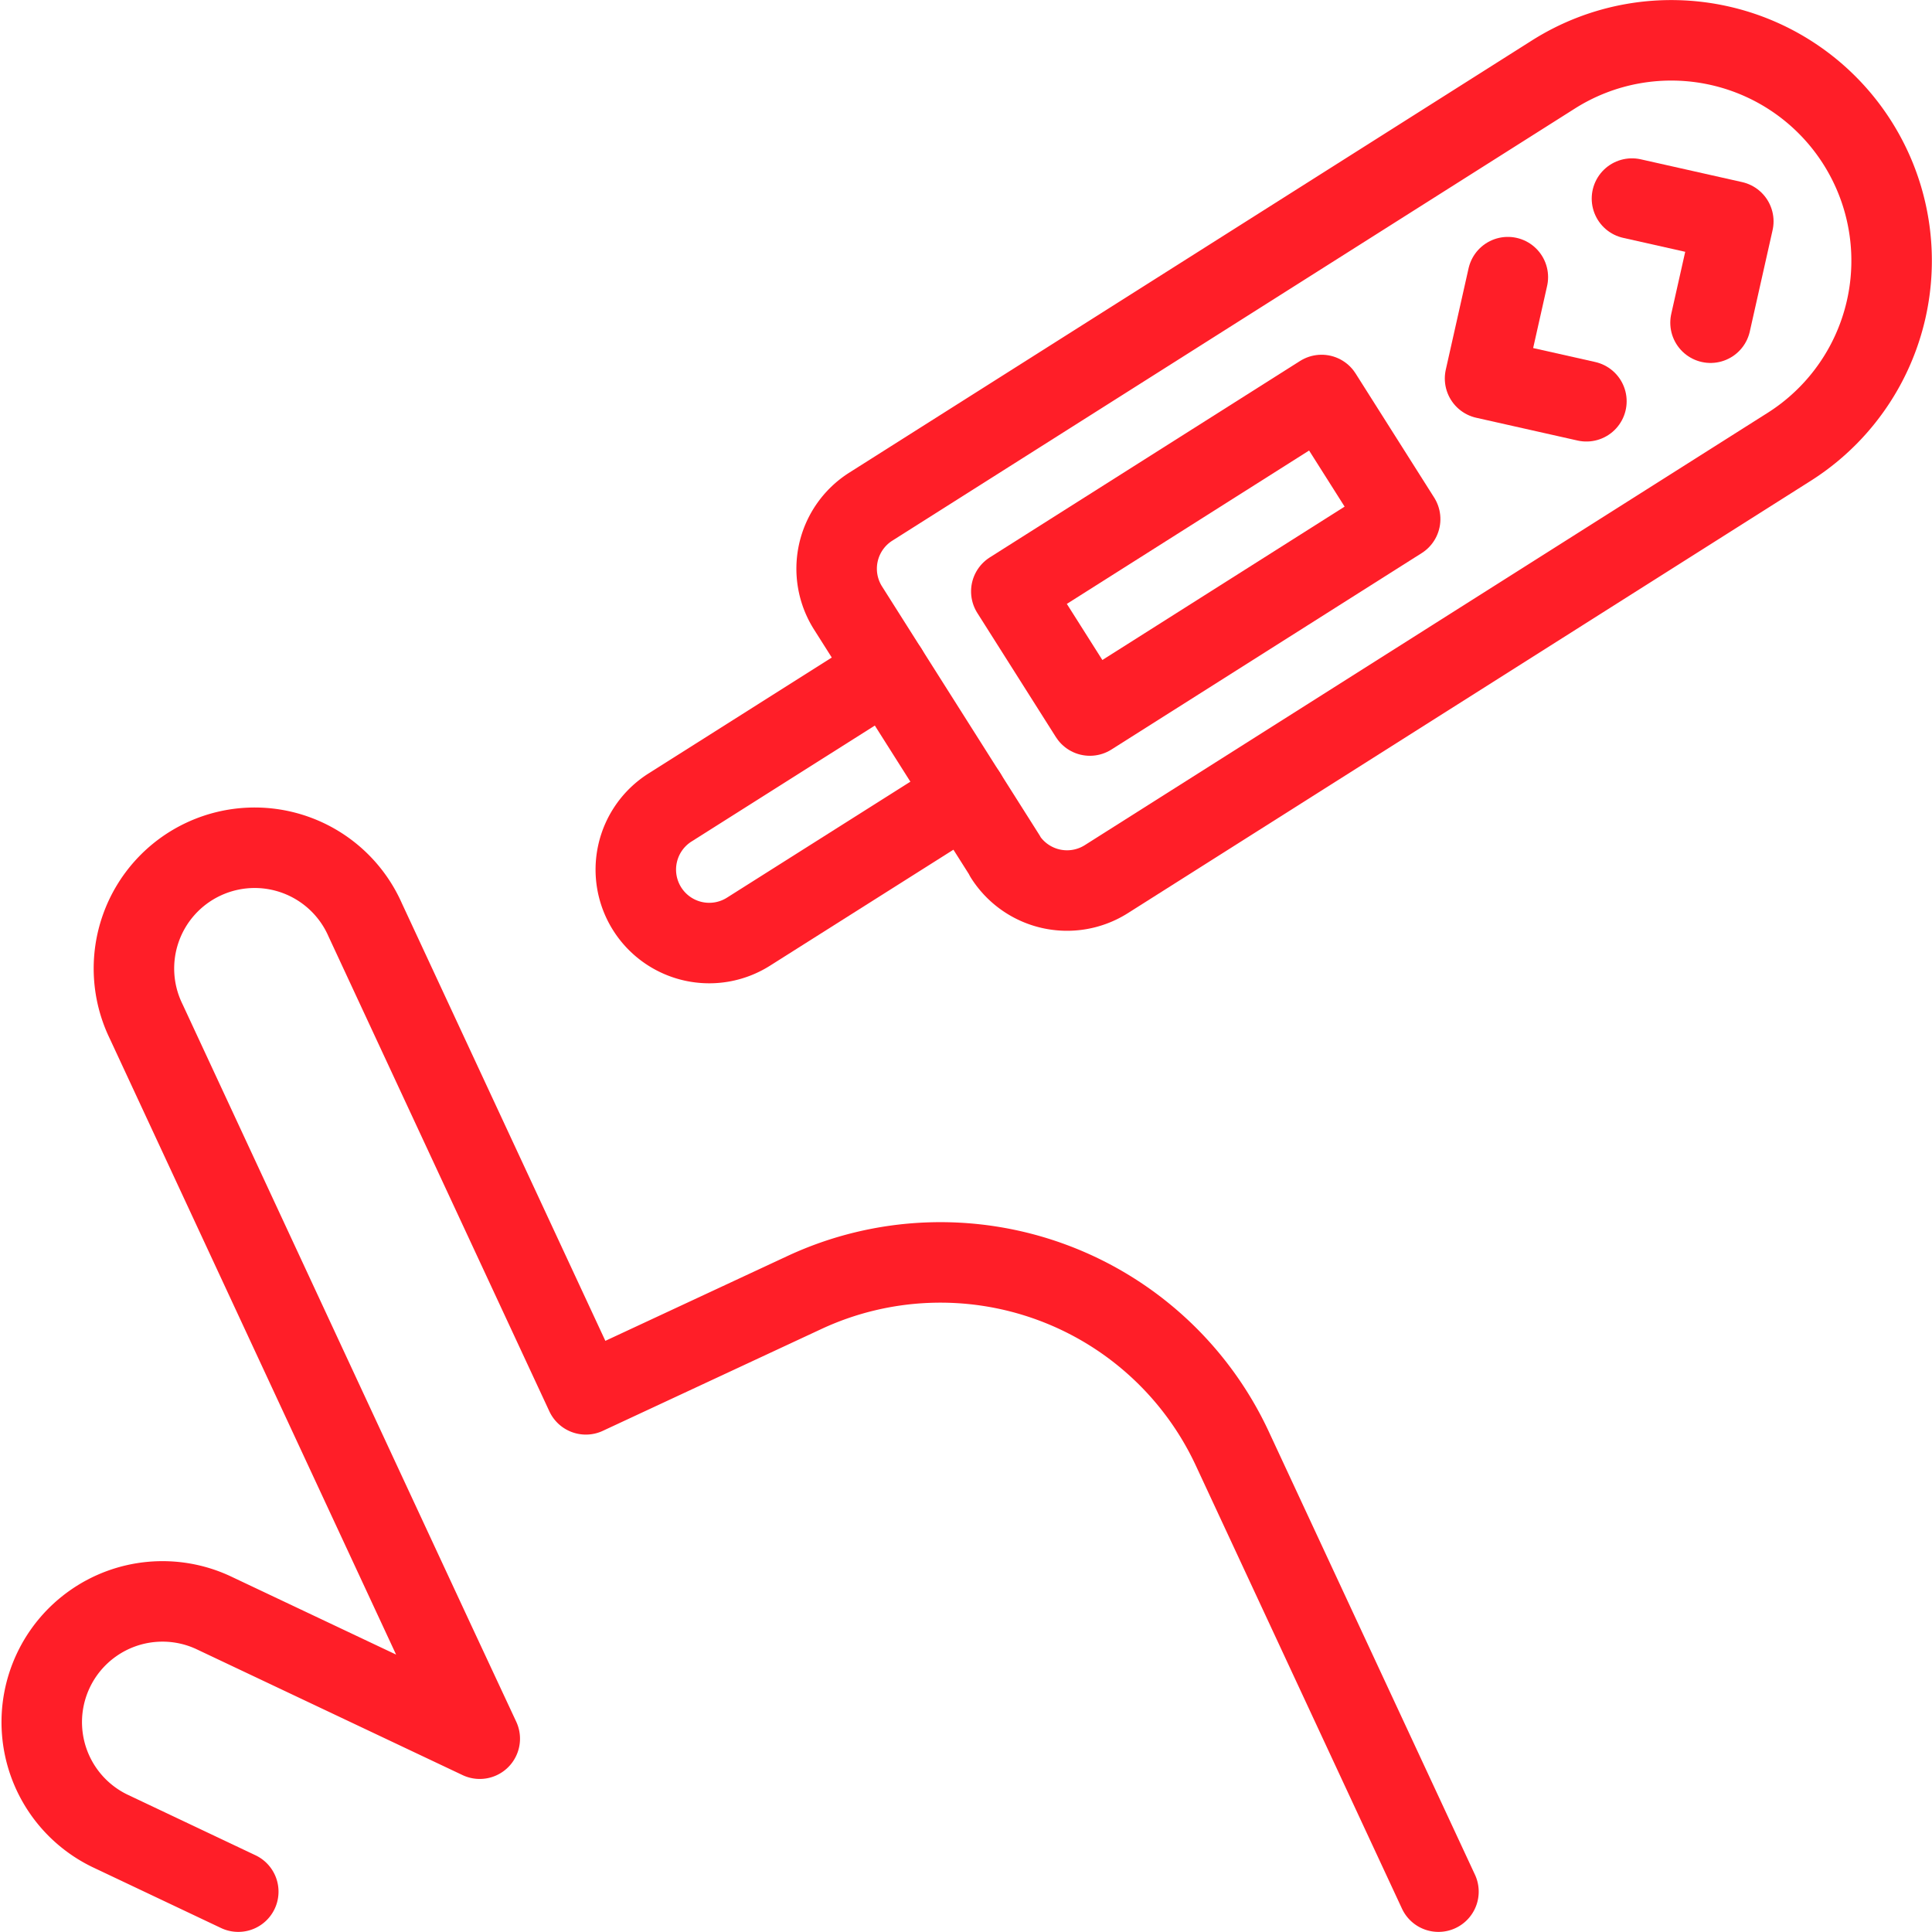<svg xmlns="http://www.w3.org/2000/svg" version="1.1" xmlns:xlink="http://www.w3.org/1999/xlink" xmlns:svgjs="http://svgjs.com/svgjs" viewBox="0 0 140 140" width="140" height="140"><g transform="matrix(5.833,0,0,5.833,0,0)"><path d="M2.96,23.5l-1.6-.758A1.5,1.5,0,0,1,2.642,20.03L5.96,21.6,5.4,20.4l-.843-1.813-2.74-5.895a1.5,1.5,0,1,1,2.72-1.264l2.741,5.894L10,16.054A4,4,0,0,1,15.311,18l2.559,5.5" fill="none" stroke="#ff1e28" stroke-linecap="round" stroke-linejoin="round"></path><path d="M15.468-1.409h3.65A.912.912,0,0,1,20.03-.5V9.54a2.737,2.737,0,0,1-2.737,2.737h0A2.737,2.737,0,0,1,14.555,9.54V-.5a.912.912,0,0,1,.912-.912Z" fill="none" stroke="#ff1e28" stroke-linecap="round" stroke-linejoin="round" transform="translate(21.952 22.952) rotate(-122.338)"></path><path d="M11.023,8.324l-2.7,1.708a.913.913,0,0,0-.283,1.259h0a.912.912,0,0,0,1.259.283L12,9.866" fill="none" stroke="#ff1e28" stroke-linecap="round" stroke-linejoin="round"></path><path d="M14.068 4.617H15.893V9.179H14.068z" fill="none" stroke="#ff1e28" stroke-linecap="round" stroke-linejoin="round" transform="translate(17.164 23.245) rotate(-122.338)"></path><path d="M19.708 4.985L18.449 4.702 18.732 3.443" fill="none" stroke="#ff1e28" stroke-linecap="round" stroke-linejoin="round"></path><path d="M21.25 4.009L21.533 2.75 20.274 2.467" fill="none" stroke="#ff1e28" stroke-linecap="round" stroke-linejoin="round"></path></g></svg>